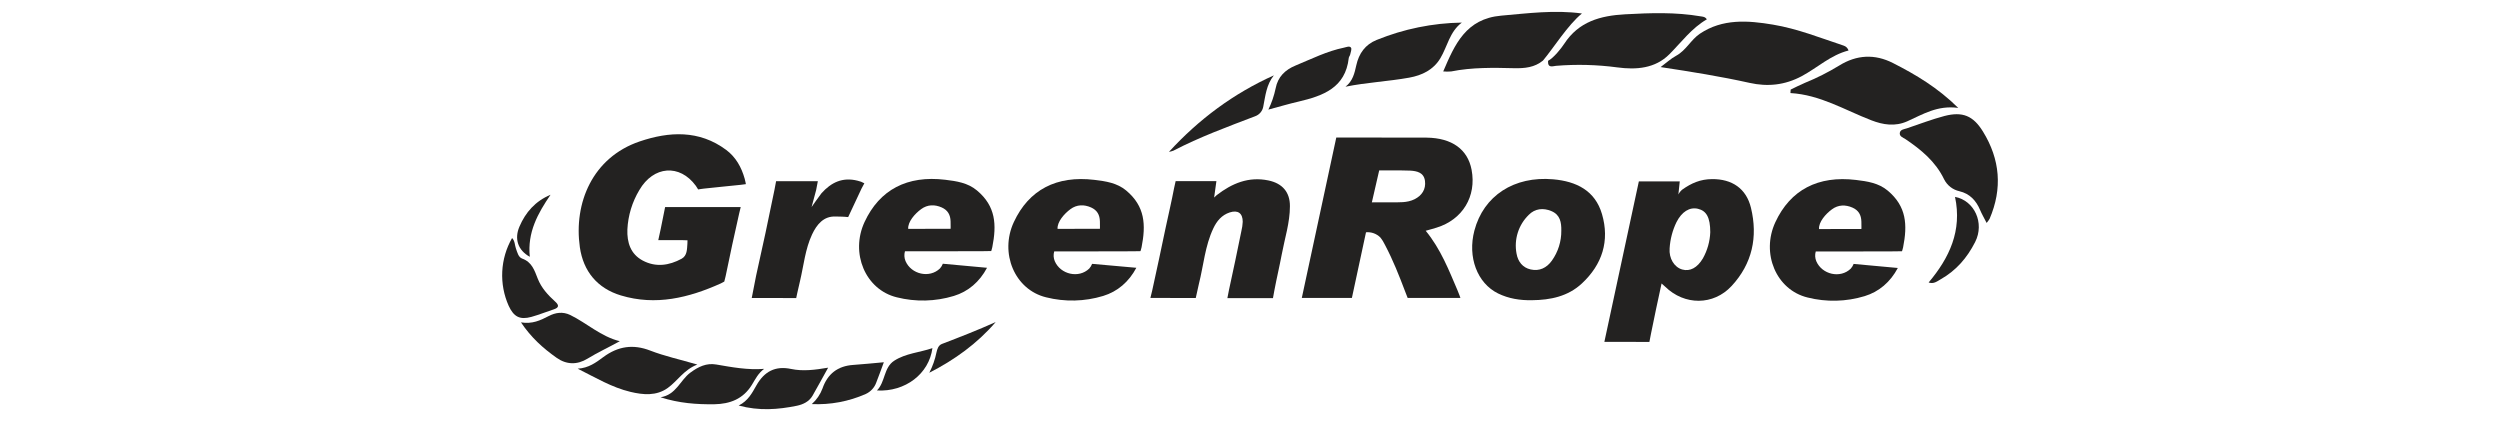 <svg width="132" height="23" viewBox="0 0 132 23" fill="none" xmlns="http://www.w3.org/2000/svg">
<path d="M75.277 12.184C76.076 13.161 76.499 14.263 76.963 15.345C77.035 15.51 77.11 15.731 77.11 15.731H74.324L74.185 15.373C73.872 14.547 73.549 13.732 73.138 12.952C73.068 12.801 72.98 12.659 72.875 12.53C72.776 12.435 72.659 12.361 72.529 12.315C72.4 12.269 72.262 12.252 72.125 12.264L71.38 15.732H69.123H68.735L70.556 7.26L75.328 7.267C76.668 7.285 77.496 7.889 77.7 8.964C77.967 10.367 77.228 11.595 75.852 12.019C75.681 12.075 75.504 12.12 75.277 12.184ZM73.496 10.684C73.853 10.676 74.291 10.718 74.69 10.519C75.075 10.324 75.296 9.998 75.239 9.552C75.18 9.106 74.811 9.029 74.457 9.009C74.16 8.992 73.56 8.996 73.56 8.996H72.822L72.434 10.685L73.496 10.684Z" fill="#232221"/>
<path d="M37.142 10.932H38.74H39.11C39.11 10.932 39.058 11.14 39.028 11.271C38.774 12.369 38.544 13.473 38.315 14.574C38.294 14.678 38.242 14.867 38.242 14.867C38.242 14.867 38.129 14.933 38.058 14.965C36.365 15.726 34.623 16.154 32.783 15.599C31.537 15.223 30.798 14.323 30.616 13.053C30.285 10.719 31.285 8.315 33.772 7.469C35.323 6.941 36.916 6.852 38.345 7.917C38.85 8.295 39.148 8.826 39.32 9.438C39.354 9.558 39.382 9.723 39.382 9.723C39.382 9.723 39.208 9.75 39.105 9.759C38.46 9.818 37.816 9.896 37.171 9.958C37.067 9.967 36.863 10.003 36.863 10.003C36.863 10.003 36.78 9.872 36.74 9.81C35.888 8.646 34.502 8.754 33.757 10.036C33.379 10.665 33.162 11.378 33.126 12.112C33.1 12.8 33.291 13.413 33.937 13.758C34.624 14.123 35.328 14.022 35.989 13.662C36.288 13.497 36.272 13.158 36.295 12.862C36.299 12.804 36.3 12.688 36.3 12.688C36.3 12.688 36.135 12.681 36.052 12.68C35.836 12.68 35.62 12.68 35.403 12.68H34.757L34.889 12.072L35.118 10.934H36.339C36.608 10.93 36.875 10.931 37.142 10.932Z" fill="#232221"/>
<path d="M88.821 10.013C89.303 9.67 89.779 9.462 90.388 9.457C91.449 9.445 92.204 9.952 92.451 10.973C92.822 12.506 92.521 13.919 91.434 15.095C90.469 16.139 88.941 16.134 87.921 15.137C87.876 15.093 87.827 15.054 87.731 14.967C87.536 15.887 87.34 16.754 87.171 17.626C87.143 17.766 87.088 18.054 87.088 18.054L85.013 18.049H84.711L86.531 9.579H88.691L88.619 10.268C88.668 10.17 88.737 10.084 88.821 10.013V10.013ZM90.302 12.263C90.302 11.474 90.094 11.129 89.652 11.024C89.21 10.919 88.796 11.183 88.52 11.726C88.309 12.16 88.185 12.632 88.156 13.113C88.113 13.647 88.404 14.11 88.818 14.229C89.232 14.348 89.618 14.139 89.913 13.643C90.15 13.22 90.283 12.747 90.302 12.263V12.263Z" fill="#232221"/>
<path d="M64.244 10.302C65.05 9.681 65.927 9.31 66.974 9.528C67.706 9.681 68.111 10.142 68.108 10.884C68.108 11.756 67.834 12.586 67.676 13.434C67.557 14.069 67.406 14.698 67.287 15.333C67.263 15.464 67.213 15.74 67.213 15.74H64.806C64.806 15.74 64.856 15.467 64.888 15.32C65.12 14.284 65.329 13.242 65.544 12.203C65.584 12.042 65.608 11.877 65.616 11.712C65.616 11.259 65.367 11.075 64.929 11.216C64.508 11.355 64.246 11.668 64.062 12.06C63.623 12.991 63.552 13.995 63.301 14.993C63.267 15.143 63.136 15.736 63.136 15.736L61.179 15.731H60.741C60.741 15.731 60.804 15.484 60.839 15.328C61.087 14.229 61.311 13.126 61.546 12.024C61.695 11.327 61.859 10.633 61.992 9.933C62.017 9.804 62.074 9.563 62.074 9.563H64.226L64.106 10.43C64.158 10.388 64.244 10.302 64.244 10.302Z" fill="#232221"/>
<path d="M81.736 3.212C82.023 3.07 82.437 2.552 82.591 2.313C83.358 1.137 84.501 0.827 85.809 0.755C87.142 0.682 88.468 0.635 89.79 0.862C89.904 0.882 90.027 0.877 90.121 1.021C89.321 1.483 88.784 2.221 88.147 2.861C87.392 3.62 86.389 3.693 85.391 3.558C84.319 3.415 83.235 3.387 82.157 3.476C81.992 3.488 81.714 3.62 81.736 3.212Z" fill="#232221"/>
<path d="M81.468 3.199C81.023 3.565 80.497 3.612 79.958 3.601C78.842 3.573 77.725 3.552 76.624 3.772C76.484 3.785 76.343 3.785 76.202 3.772C76.815 2.34 77.399 0.991 79.262 0.826C80.682 0.702 82.089 0.516 83.527 0.712C82.792 1.302 81.987 2.589 81.468 3.199Z" fill="#232221"/>
<path d="M52.115 14.139C51.721 14.882 51.122 15.395 50.363 15.626C49.384 15.923 48.343 15.948 47.35 15.698C45.69 15.293 44.885 13.364 45.649 11.721C46.443 10.013 47.903 9.251 49.904 9.491C50.506 9.563 51.101 9.652 51.582 10.055C52.583 10.891 52.627 11.871 52.394 13.048C52.379 13.123 52.337 13.255 52.337 13.255L51.912 13.262C50.662 13.27 48.161 13.267 48.161 13.267H47.782C47.733 13.438 47.743 13.62 47.811 13.784C48.111 14.484 49.078 14.711 49.631 14.173C49.696 14.1 49.747 14.016 49.782 13.925L52.115 14.139ZM50.191 12.08C50.191 12.08 50.2 11.972 50.191 11.691C50.182 11.339 50.04 11.096 49.725 10.954C49.352 10.789 48.973 10.795 48.636 11.042C48.299 11.289 47.928 11.714 47.953 12.084L50.191 12.08Z" fill="#232221"/>
<path d="M59.999 14.139C59.605 14.882 59.006 15.395 58.247 15.626C57.268 15.923 56.226 15.948 55.234 15.698C53.574 15.294 52.769 13.365 53.53 11.727C54.325 10.019 55.783 9.257 57.786 9.497C58.386 9.569 58.981 9.657 59.464 10.06C60.464 10.897 60.508 11.877 60.275 13.054C60.26 13.128 60.217 13.261 60.217 13.261L59.793 13.268C58.543 13.276 56.042 13.273 56.042 13.273H55.663C55.613 13.444 55.623 13.626 55.692 13.79C55.992 14.489 56.959 14.717 57.513 14.179C57.578 14.106 57.629 14.022 57.663 13.931L59.999 14.139ZM58.075 12.08C58.075 12.08 58.084 11.972 58.075 11.691C58.067 11.339 57.925 11.096 57.61 10.954C57.238 10.789 56.857 10.795 56.521 11.042C56.196 11.28 55.813 11.714 55.839 12.084L58.075 12.08Z" fill="#232221"/>
<path d="M100.205 14.149C99.811 14.892 99.212 15.405 98.453 15.636C97.474 15.933 96.433 15.958 95.44 15.708C93.779 15.303 92.975 13.374 93.739 11.731C94.533 10.023 95.993 9.261 97.994 9.501C98.595 9.573 99.191 9.661 99.672 10.065C100.672 10.901 100.717 11.881 100.484 13.058C100.469 13.133 100.426 13.265 100.426 13.265L100.002 13.272C98.752 13.28 96.251 13.277 96.251 13.277H95.872C95.822 13.447 95.832 13.63 95.901 13.794C96.201 14.493 97.168 14.721 97.721 14.183C97.786 14.11 97.837 14.026 97.872 13.935L100.205 14.149ZM98.281 12.09C98.281 12.09 98.29 11.982 98.281 11.701C98.273 11.349 98.131 11.106 97.816 10.964C97.443 10.799 97.063 10.805 96.727 11.052C96.39 11.299 96.019 11.724 96.044 12.094L98.281 12.09Z" fill="#232221"/>
<path d="M80.891 15.851C80.265 15.864 79.658 15.769 79.096 15.493C77.992 14.947 77.481 13.571 77.847 12.177C78.333 10.33 79.949 9.287 82.005 9.467C83.238 9.575 84.222 10.065 84.585 11.304C84.999 12.715 84.599 13.967 83.523 14.967C82.79 15.65 81.865 15.841 80.891 15.851ZM82.437 12.178C82.444 11.743 82.379 11.342 81.917 11.147C81.478 10.961 81.041 11.014 80.717 11.346C80.449 11.607 80.25 11.93 80.138 12.287C80.026 12.643 80.004 13.021 80.073 13.389C80.146 13.81 80.394 14.132 80.818 14.227C81.282 14.332 81.666 14.145 81.941 13.759C82.269 13.298 82.443 12.744 82.437 12.178V12.178Z" fill="#232221"/>
<path d="M97.603 2.667C96.662 2.904 95.962 3.575 95.13 4.022C94.24 4.497 93.334 4.589 92.378 4.376C90.852 4.037 89.311 3.789 87.678 3.542C87.989 3.312 88.225 3.093 88.5 2.944C89.025 2.661 89.281 2.097 89.754 1.78C90.952 0.977 92.288 1.078 93.617 1.301C94.9 1.515 96.109 1.999 97.34 2.407C97.402 2.426 97.458 2.459 97.504 2.504C97.549 2.55 97.583 2.605 97.603 2.667V2.667Z" fill="#232221"/>
<path d="M39.692 15.734L39.923 14.554C40.262 13.051 40.584 11.543 40.89 10.032L40.978 9.567H41.484H43.182L43.092 10.037L42.852 10.932C42.852 10.932 43.299 10.289 43.372 10.207C43.887 9.629 44.487 9.341 45.28 9.541C45.406 9.568 45.526 9.614 45.638 9.678L45.488 9.958L44.783 11.462C44.535 11.431 44.105 11.433 44.105 11.433C43.495 11.409 43.126 11.846 42.877 12.38C42.513 13.157 42.438 14.008 42.243 14.829C42.114 15.37 42.04 15.737 42.04 15.737L39.692 15.734Z" fill="#232221"/>
<path d="M94.547 4.73C94.795 4.611 95.043 4.482 95.291 4.378C95.922 4.122 96.531 3.815 97.112 3.46C98.028 2.893 98.982 2.835 99.956 3.332C101.157 3.944 102.308 4.625 103.396 5.698C102.3 5.545 101.521 6.04 100.703 6.405C100.061 6.692 99.427 6.591 98.813 6.354C97.406 5.813 96.104 5.003 94.535 4.914C94.539 4.851 94.543 4.79 94.547 4.73Z" fill="#232221"/>
<path d="M104.894 11.771C104.755 11.498 104.638 11.298 104.549 11.087C104.336 10.585 104.003 10.225 103.454 10.096C103.282 10.057 103.12 9.981 102.981 9.873C102.842 9.764 102.729 9.626 102.65 9.469C102.198 8.531 101.442 7.909 100.609 7.346C100.482 7.263 100.265 7.2 100.314 6.995C100.352 6.835 100.544 6.822 100.682 6.776C101.344 6.553 101.995 6.302 102.668 6.124C103.622 5.877 104.183 6.109 104.698 6.942C105.608 8.415 105.737 9.957 105.05 11.556C105.004 11.631 104.952 11.703 104.894 11.771V11.771Z" fill="#232221"/>
<path d="M71.042 4.578C71.426 4.281 71.52 3.867 71.613 3.444C71.75 2.825 72.082 2.351 72.693 2.107C74.121 1.527 75.644 1.217 77.184 1.193C76.536 1.68 76.424 2.454 76.05 3.077C75.688 3.682 75.093 3.976 74.407 4.1C73.298 4.3 72.169 4.35 71.042 4.578Z" fill="#232221"/>
<path d="M30.502 19.466C31.082 19.433 31.474 19.136 31.859 18.851C32.632 18.282 33.426 18.157 34.341 18.514C35.092 18.804 35.889 18.978 36.819 19.248C36.1 19.526 35.773 20.117 35.256 20.486C34.655 20.915 33.962 20.851 33.285 20.69C32.307 20.456 31.451 19.942 30.502 19.466Z" fill="#232221"/>
<path d="M32.726 18.016C32.125 18.347 31.555 18.61 31.017 18.939C30.479 19.268 29.913 19.264 29.384 18.888C28.682 18.392 28.046 17.826 27.508 17.022C28.107 17.12 28.536 16.914 28.963 16.692C29.332 16.499 29.716 16.444 30.107 16.631C30.991 17.063 31.727 17.77 32.726 18.016Z" fill="#232221"/>
<path d="M66.97 5.787C67.144 5.429 67.273 5.052 67.354 4.663C67.469 4.063 67.85 3.687 68.409 3.458C69.25 3.112 70.064 2.7 70.966 2.515C71.099 2.487 71.258 2.412 71.331 2.515C71.385 2.587 71.316 2.756 71.29 2.879C71.277 2.942 71.221 2.999 71.215 3.061C71.038 4.646 69.849 5.061 68.556 5.366C68.061 5.48 67.573 5.625 66.97 5.787Z" fill="#232221"/>
<path d="M34.875 20.976C35.702 20.847 35.908 20.08 36.447 19.678C36.88 19.358 37.303 19.157 37.82 19.246C38.647 19.388 39.474 19.545 40.346 19.476C40.035 19.704 39.878 20.026 39.697 20.323C39.239 21.066 38.546 21.331 37.711 21.345C36.784 21.355 35.86 21.293 34.875 20.976Z" fill="#232221"/>
<path d="M39.002 21.412C39.509 21.16 39.717 20.735 39.944 20.339C40.357 19.614 40.936 19.305 41.77 19.481C42.397 19.613 43.027 19.531 43.726 19.413C43.425 19.953 43.169 20.431 42.899 20.899C42.718 21.206 42.402 21.355 42.078 21.423C41.08 21.627 40.079 21.704 39.002 21.412Z" fill="#232221"/>
<path d="M27.038 12.568C27.192 12.721 27.175 12.937 27.241 13.122C27.315 13.326 27.369 13.582 27.572 13.654C28.087 13.838 28.222 14.279 28.392 14.711C28.585 15.206 28.935 15.582 29.319 15.93C29.527 16.118 29.516 16.244 29.237 16.335C28.842 16.463 28.456 16.621 28.057 16.732C27.45 16.897 27.129 16.732 26.859 16.148C26.604 15.579 26.488 14.959 26.519 14.337C26.55 13.715 26.728 13.109 27.038 12.568Z" fill="#232221"/>
<path d="M61.721 8.018C63.306 6.292 65.128 4.937 67.26 3.979C66.861 4.474 66.814 5.064 66.7 5.631C66.679 5.746 66.629 5.854 66.553 5.943C66.477 6.033 66.378 6.1 66.268 6.139C64.809 6.696 63.343 7.234 61.954 7.956C61.879 7.985 61.801 8.005 61.721 8.018V8.018Z" fill="#232221"/>
<path d="M42.862 21.336C43.116 21.112 43.31 20.828 43.428 20.511C43.693 19.742 44.229 19.323 45.05 19.268C45.578 19.232 46.104 19.177 46.667 19.127C46.526 19.506 46.403 19.852 46.268 20.194C46.221 20.328 46.147 20.45 46.052 20.554C45.956 20.659 45.841 20.743 45.712 20.802C44.816 21.198 43.841 21.381 42.862 21.336Z" fill="#232221"/>
<path d="M103.225 10.395C104.25 10.59 104.797 11.775 104.288 12.778C103.863 13.616 103.28 14.29 102.46 14.751C102.281 14.853 102.103 15.008 101.832 14.916C102.931 13.609 103.606 12.18 103.225 10.395Z" fill="#232221"/>
<path d="M46.302 20.617C46.753 20.163 46.652 19.413 47.212 19.048C47.821 18.653 48.554 18.614 49.232 18.381C49.055 19.738 47.797 20.701 46.302 20.617Z" fill="#232221"/>
<path d="M49.067 19.681C49.243 19.341 49.371 18.978 49.447 18.603C49.487 18.424 49.547 18.232 49.735 18.16C50.687 17.796 51.638 17.424 52.573 17.004C51.593 18.145 50.401 18.999 49.067 19.681Z" fill="#232221"/>
<path d="M27.974 13.559C27.346 13.213 27.147 12.614 27.427 11.964C27.75 11.209 28.265 10.621 29.069 10.283C28.4 11.26 27.837 12.27 27.974 13.559Z" fill="#232221"/>
</svg>
